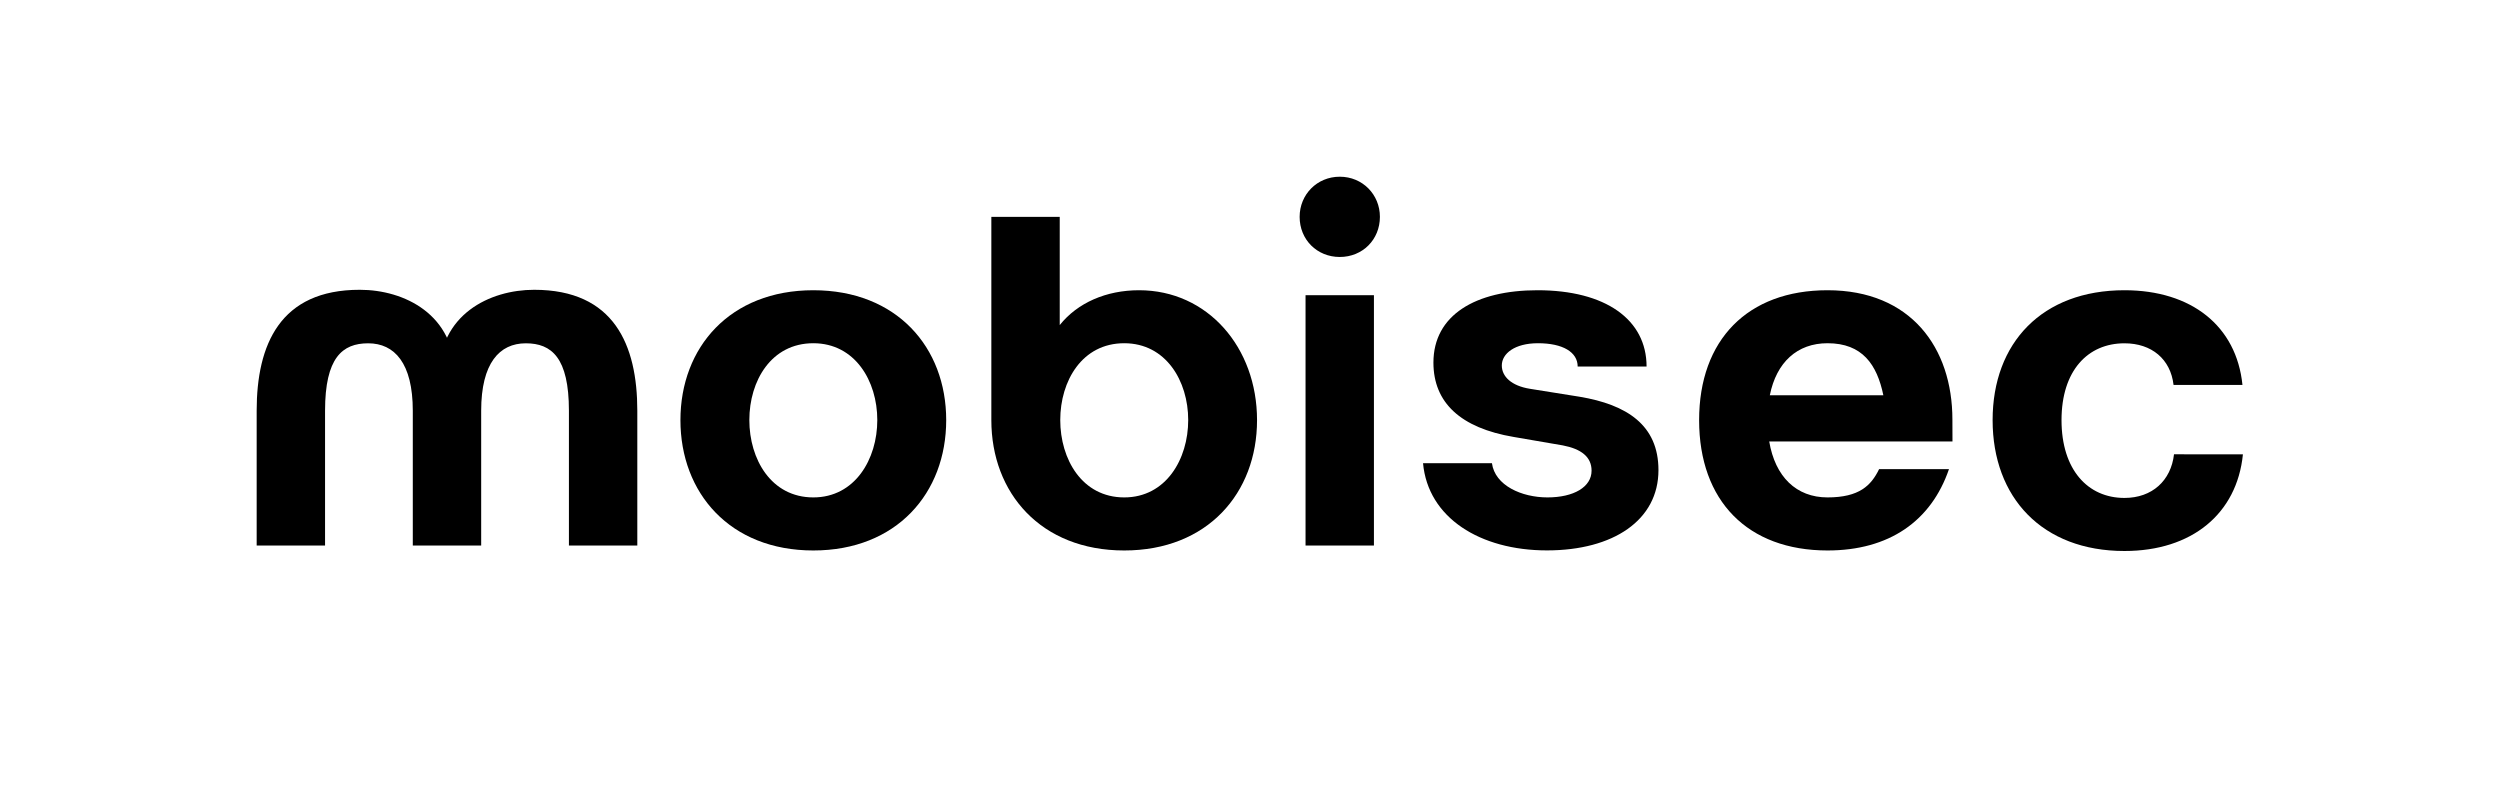 <svg xmlns="http://www.w3.org/2000/svg" xmlns:xlink="http://www.w3.org/1999/xlink" width="1900" zoomAndPan="magnify" viewBox="0 0 1425 450" height="600" preserveAspectRatio="xMidYMid meet" version="1.0"><defs><clipPath id="a8dc49aa7d"><path d="M 1135.719 165.398 L 1278.68 165.398 L 1278.68 314.359 L 1135.719 314.359 Z M 1135.719 165.398 " clip-rule="nonzero"/></clipPath><clipPath id="b011dd54b3"><path d="M 1239.184 258.945 C 1237.477 273.941 1226.742 283.824 1210.938 283.824 C 1190.02 283.824 1175.066 267.719 1175.066 239.477 C 1175.066 211.23 1190.062 195.684 1210.938 195.684 C 1226.488 195.684 1237.223 204.715 1238.926 219.41 L 1278.203 219.41 C 1274.797 185.797 1249.109 165.434 1210.938 165.434 C 1164.035 165.434 1135.789 195.383 1135.789 239.477 C 1135.789 283.566 1164.035 314.07 1210.938 314.07 C 1249.363 314.07 1275.051 292.855 1278.461 258.988 Z M 1239.184 258.945 " clip-rule="nonzero"/></clipPath><clipPath id="912210a4a0"><path d="M 968 165.398 L 1113 165.398 L 1113 314 L 968 314 Z M 968 165.398 " clip-rule="nonzero"/></clipPath><clipPath id="b1e800d5f4"><path d="M 1112.871 239.176 C 1112.871 198.195 1089.141 165.434 1041.684 165.434 C 996.188 165.434 968.496 193.68 968.496 239.477 C 968.496 285.527 996.188 313.77 1041.684 313.77 C 1076.703 313.77 1100.73 297.113 1110.91 267.422 L 1071.078 267.422 C 1066.562 276.75 1059.789 283.523 1041.684 283.523 C 1023.836 283.523 1011.82 271.684 1008.457 251.617 L 1112.914 251.617 Z M 1041.684 195.641 C 1061.578 195.641 1069.887 207.824 1073.508 225.289 L 1008.797 225.289 C 1012.59 206.461 1024.43 195.641 1041.684 195.641 " clip-rule="nonzero"/></clipPath><clipPath id="63d3df8ca3"><path d="M 811 165.398 L 945.77 165.398 L 945.77 314 L 811 314 Z M 811 165.398 " clip-rule="nonzero"/></clipPath><clipPath id="97c94d67e7"><path d="M 938.547 208.93 C 938.547 182.094 915.074 165.434 876.395 165.434 C 841.078 165.434 817.051 179.578 817.051 206.672 C 817.051 229.551 832.598 243.949 862.805 249.062 L 890.793 253.875 C 901.23 255.875 907.195 260.395 907.195 268.273 C 907.195 277.602 897.012 283.523 882.059 283.523 C 867.363 283.523 852.109 276.75 850.406 264.016 L 811.129 264.016 C 813.941 295.113 843.633 313.73 881.762 313.73 C 919.633 313.73 945.32 296.477 945.32 267.977 C 945.32 242.246 927.258 230.656 900.379 226.141 L 872.133 221.625 C 861.398 219.922 856.031 214.555 856.031 208.336 C 856.031 201.562 863.355 195.641 876.648 195.641 C 890.793 195.641 899.27 200.707 899.27 208.93 Z M 938.547 208.93 " clip-rule="nonzero"/></clipPath><clipPath id="566b211c92"><path d="M 740 100.418 L 786.816 100.418 L 786.816 147 L 740 147 Z M 740 100.418 " clip-rule="nonzero"/></clipPath><clipPath id="fe62501e6b"><path d="M 763.672 146.477 C 776.664 146.477 786.547 136.594 786.547 123.602 C 786.547 110.906 776.664 100.727 763.672 100.727 C 750.68 100.727 740.793 110.906 740.793 123.602 C 740.793 136.594 750.68 146.477 763.672 146.477 " clip-rule="nonzero"/></clipPath><clipPath id="a0c3051ee1"><path d="M 744.16 168.246 L 783.141 168.246 L 783.141 310.961 L 744.16 310.961 Z M 744.16 168.246 " clip-rule="nonzero"/></clipPath><clipPath id="c8f163f924"><path d="M 565 123.41 L 716.836 123.41 L 716.836 314 L 565 314 Z M 565 123.41 " clip-rule="nonzero"/></clipPath><clipPath id="3b402b6fa0"><path d="M 649.246 165.434 C 630.543 165.434 614.184 172.594 604.047 185.289 L 604.047 123.602 L 565.066 123.602 L 565.066 239.477 C 565.066 281.012 593.312 313.77 640.812 313.77 C 688.309 313.77 716.512 281.012 716.512 239.477 C 716.512 197.941 688.27 165.434 649.289 165.434 M 640.812 283.523 C 616.785 283.523 604.344 261.754 604.344 239.434 C 604.344 217.109 616.785 195.641 640.812 195.641 C 664.539 195.641 677.277 217.109 677.277 239.434 C 677.277 261.754 664.582 283.523 640.812 283.523 " clip-rule="nonzero"/></clipPath><clipPath id="d904aefd88"><path d="M 387 165.398 L 539.883 165.398 L 539.883 314 L 387 314 Z M 387 165.398 " clip-rule="nonzero"/></clipPath><clipPath id="b7bb69bb5e"><path d="M 463.59 165.434 C 416.133 165.434 387.848 197.941 387.848 239.477 C 387.848 281.012 416.09 313.77 463.59 313.77 C 511.09 313.77 539.336 281.012 539.336 239.477 C 539.336 197.941 511.09 165.434 463.59 165.434 M 463.59 283.523 C 439.562 283.523 427.125 261.754 427.125 239.434 C 427.125 217.109 439.562 195.641 463.59 195.641 C 487.32 195.641 500.059 217.109 500.059 239.434 C 500.059 261.754 487.32 283.523 463.59 283.523 " clip-rule="nonzero"/></clipPath><clipPath id="cd18370a26"><path d="M 146 165 L 363.934 165 L 363.934 311 L 146 311 Z M 146 165 " clip-rule="nonzero"/></clipPath><clipPath id="53e8cb37cd"><path d="M 250.289 214.043 L 259.32 214.043 C 259.32 179.281 230.48 165.18 205.09 165.18 C 159.594 165.137 146.301 196.492 146.301 234.109 L 146.301 310.961 L 185.281 310.961 L 185.281 234.109 C 185.281 203.863 195.164 195.684 209.859 195.684 C 224.855 195.684 235.293 206.973 235.293 234.109 L 235.293 310.961 L 274.273 310.961 L 274.273 234.109 C 274.273 206.973 284.711 195.684 299.707 195.684 C 314.402 195.684 324.285 203.863 324.285 234.109 L 324.285 310.961 L 363.266 310.961 L 363.266 234.109 C 363.266 196.535 349.977 165.18 304.477 165.18 C 279.043 165.18 250.246 179.324 250.246 214.043 " clip-rule="nonzero"/></clipPath></defs><rect x="-142.5" width="1710" fill="#ffffff" y="-45" height="540" fill-opacity="1"/><rect x="-142.5" width="1710" fill="#ffffff" y="-45" height="540" fill-opacity="1"/><g clip-path="url(#a8dc49aa7d)"><g clip-path="url(#b011dd54b3)"><path fill="#000000" d="M 125 79.426 L 1299.672 79.426 L 1299.672 335.352 L 125 335.352 Z M 125 79.426 " fill-opacity="1" fill-rule="nonzero"/></g></g><g clip-path="url(#912210a4a0)"><g clip-path="url(#b1e800d5f4)"><path fill="#000000" d="M 125 79.426 L 1299.672 79.426 L 1299.672 335.352 L 125 335.352 Z M 125 79.426 " fill-opacity="1" fill-rule="nonzero"/></g></g><g clip-path="url(#63d3df8ca3)"><g clip-path="url(#97c94d67e7)"><path fill="#000000" d="M 125 79.426 L 1299.672 79.426 L 1299.672 335.352 L 125 335.352 Z M 125 79.426 " fill-opacity="1" fill-rule="nonzero"/></g></g><g clip-path="url(#566b211c92)"><g clip-path="url(#fe62501e6b)"><path fill="#000000" d="M 125 79.426 L 1299.672 79.426 L 1299.672 335.352 L 125 335.352 Z M 125 79.426 " fill-opacity="1" fill-rule="nonzero"/></g></g><g clip-path="url(#a0c3051ee1)"><path fill="#000000" d="M 125 79.426 L 1299.672 79.426 L 1299.672 335.352 L 125 335.352 Z M 125 79.426 " fill-opacity="1" fill-rule="nonzero"/></g><g clip-path="url(#c8f163f924)"><g clip-path="url(#3b402b6fa0)"><path fill="#000000" d="M 125 79.426 L 1299.672 79.426 L 1299.672 335.352 L 125 335.352 Z M 125 79.426 " fill-opacity="1" fill-rule="nonzero"/></g></g><g clip-path="url(#d904aefd88)"><g clip-path="url(#b7bb69bb5e)"><path fill="#000000" d="M 125 79.426 L 1299.672 79.426 L 1299.672 335.352 L 125 335.352 Z M 125 79.426 " fill-opacity="1" fill-rule="nonzero"/></g></g><g clip-path="url(#cd18370a26)"><g clip-path="url(#53e8cb37cd)"><path fill="#000000" d="M 125 79.426 L 1299.672 79.426 L 1299.672 335.352 L 125 335.352 Z M 125 79.426 " fill-opacity="1" fill-rule="nonzero"/></g></g></svg>